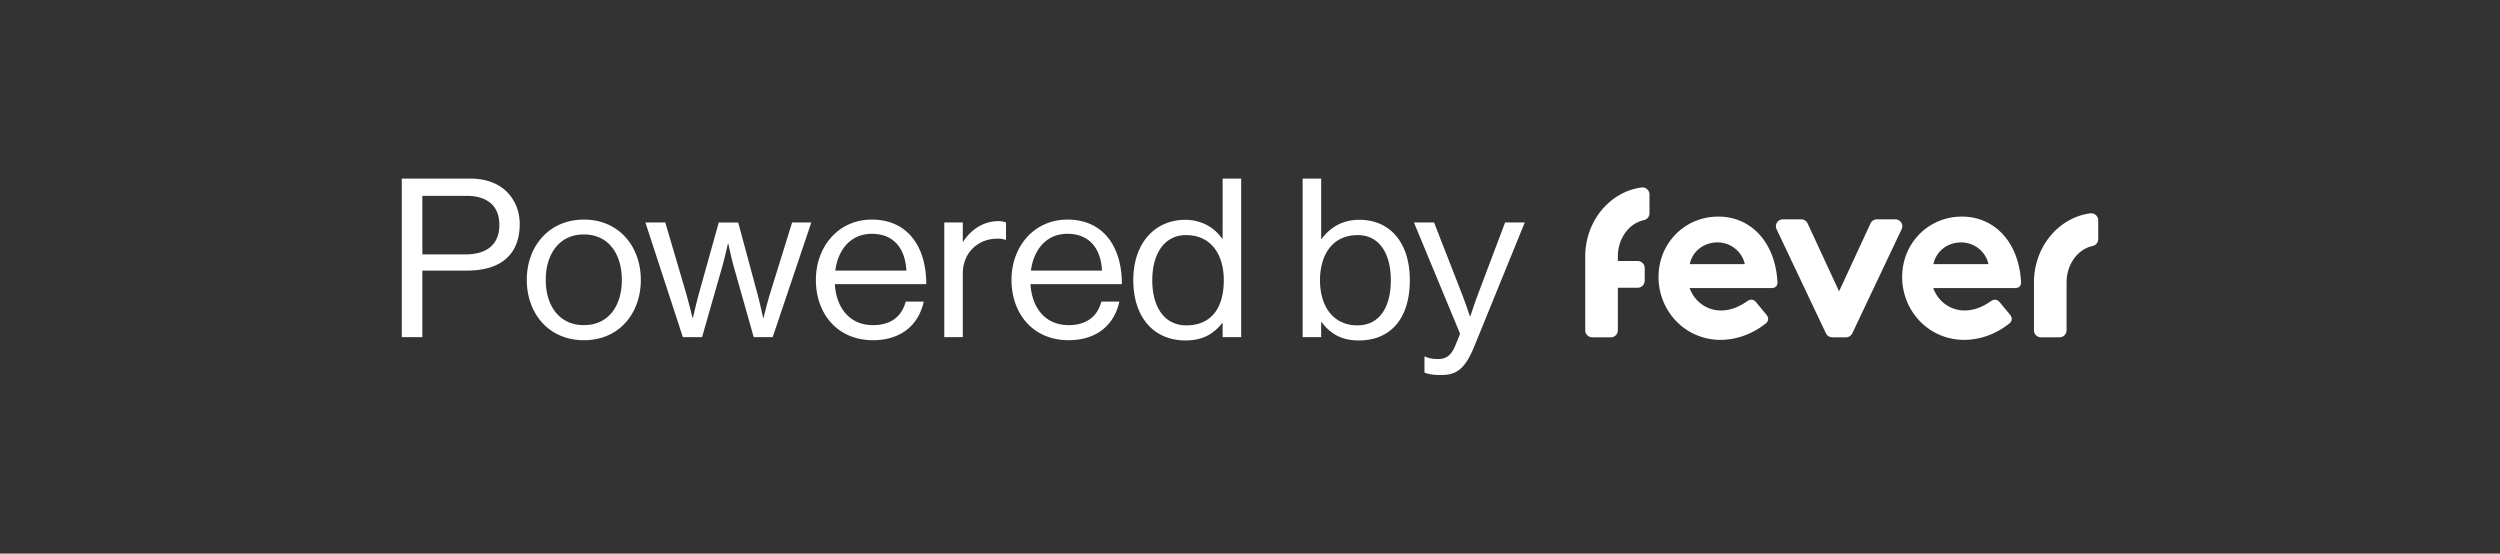 <svg xmlns="http://www.w3.org/2000/svg" width="140" height="31" fill="none"><rect width="100%" height="100%" fill="#333333" stroke="none"/><g fill="#fff" clip-path="url(#a)"><path d="M106.125 12.282h-1.011a.4.4 0 0 0-.365.229l-1.761 3.804-1.761-3.804a.401.401 0 0 0-.365-.23h-1.01c-.293 0-.487.294-.365.552l2.764 5.83a.4.4 0 0 0 .364.227h.75a.4.4 0 0 0 .364-.226l2.764-5.831c.122-.258-.072-.551-.364-.551h-.004ZM96.22 12.13c-1.867 0-3.342 1.484-3.342 3.384s1.487 3.518 3.472 3.518c.758 0 1.672-.24 2.52-.909.17-.133.196-.308.052-.495l-.575-.696c-.143-.173-.3-.188-.482-.08-.392.28-.901.535-1.488.535-.705 0-1.436-.4-1.762-1.257h4.595c.21 0 .34-.12.327-.348-.131-2.248-1.502-3.653-3.317-3.653Zm-1.593 2.662c.144-.708.77-1.217 1.553-1.217.782 0 1.397.562 1.528 1.217h-3.081ZM109.863 12.13c-1.867 0-3.342 1.484-3.342 3.384s1.487 3.518 3.472 3.518c.758 0 1.672-.24 2.52-.909.169-.133.196-.308.052-.495l-.575-.696c-.144-.173-.3-.188-.482-.08-.392.28-.901.535-1.488.535-.705 0-1.436-.4-1.762-1.257h4.595c.209 0 .34-.12.326-.348-.13-2.248-1.501-3.653-3.316-3.653Zm-1.592 2.662c.144-.708.771-1.217 1.553-1.217.783 0 1.397.562 1.528 1.217h-3.081ZM91.918 10.5c-1.765.24-3.135 1.87-3.145 3.842v4.159c0 .215.18.39.401.39h1.024a.396.396 0 0 0 .402-.39v-2.387h1.102a.396.396 0 0 0 .401-.389v-.72c0-.215-.18-.39-.401-.39H90.6v-.25c0-1.014.626-1.858 1.45-2.035a.396.396 0 0 0 .321-.38v-1.064a.396.396 0 0 0-.45-.387h-.003ZM117.047 11.948c-1.765.24-3.136 1.87-3.145 3.843v2.71c0 .215.18.39.401.39h1.024a.396.396 0 0 0 .401-.39v-2.688c0-1.013.627-1.857 1.451-2.035a.396.396 0 0 0 .321-.38v-1.063a.396.396 0 0 0-.451-.387h-.002ZM22.5 10h3.814c.96 0 1.702.31 2.176.856.384.435.614 1.018.614 1.69 0 1.626-.96 2.607-2.955 2.607h-2.497v3.726H22.5V10Zm1.152 4.247h2.406c1.293 0 1.906-.634 1.906-1.652 0-1.069-.678-1.628-1.842-1.628h-2.47v3.28ZM29.5 15.675c0-1.863 1.228-3.378 3.2-3.378 1.971 0 3.186 1.515 3.186 3.378 0 1.862-1.203 3.377-3.187 3.377-1.983 0-3.199-1.515-3.199-3.377Zm5.323 0c0-1.415-.717-2.546-2.123-2.546-1.407 0-2.138 1.13-2.138 2.546 0 1.415.73 2.532 2.137 2.532 1.408 0 2.124-1.117 2.124-2.532ZM36.143 12.459h1.113l1.165 3.96c.153.535.359 1.38.359 1.38h.025s.192-.845.333-1.353l1.113-3.986h1.088l1.075 3.986c.141.52.32 1.353.32 1.353h.025s.205-.845.37-1.38l1.23-3.96h1.074l-2.162 6.42h-1.063l-1.1-3.887c-.154-.535-.32-1.342-.32-1.342h-.026s-.179.807-.333 1.342l-1.113 3.887H38.24l-2.098-6.42ZM45.69 15.675c0-1.863 1.254-3.378 3.135-3.378 1.983 0 3.046 1.49 3.046 3.613h-5.12c.078 1.304.807 2.297 2.138 2.297.96 0 1.6-.447 1.83-1.316h1.01c-.306 1.377-1.343 2.16-2.84 2.16-2.023 0-3.2-1.515-3.2-3.378v.002Zm1.087-.522h3.98c-.065-1.279-.743-2.06-1.934-2.06-1.19 0-1.894.894-2.047 2.06ZM53.918 13.526h.026c.397-.62 1.087-1.142 1.97-1.142.192 0 .294.024.422.075v.969h-.038a1.3 1.3 0 0 0-.461-.062c-1.024 0-1.92.745-1.92 1.949v3.564H52.88v-6.42h1.037v1.067h.001ZM56.644 15.675c0-1.863 1.255-3.378 3.136-3.378 1.983 0 3.046 1.49 3.046 3.613h-5.12c.078 1.304.807 2.297 2.138 2.297.96 0 1.6-.447 1.83-1.316h1.01c-.306 1.377-1.343 2.16-2.84 2.16-2.023 0-3.2-1.515-3.2-3.378v.002Zm1.088-.522h3.98c-.065-1.279-.743-2.06-1.934-2.06-1.19 0-1.894.894-2.047 2.06h.001ZM63.465 15.688c0-2.136 1.266-3.378 2.904-3.378.935 0 1.65.448 2.073 1.056h.026V10h1.037v8.879h-1.037v-.783h-.026c-.498.621-1.113.969-2.047.969-1.805 0-2.93-1.317-2.93-3.377Zm5.068.011c0-1.49-.743-2.533-2.112-2.533-1.254 0-1.894 1.093-1.894 2.533s.64 2.521 1.906 2.521c1.472 0 2.099-1.068 2.099-2.52ZM74.01 18.034h-.025v.845h-1.037V10h1.037v3.377h.026c.498-.658 1.165-1.067 2.123-1.067 1.677 0 2.816 1.242 2.816 3.378 0 2.135-1.063 3.377-2.855 3.377-.895 0-1.549-.31-2.086-1.031h.002Zm3.877-2.335c0-1.44-.601-2.533-1.855-2.533-1.447 0-2.112 1.143-2.112 2.533s.69 2.521 2.098 2.521c1.267 0 1.868-1.068 1.868-2.52h.001ZM79.77 20.864v-.894h.05c.142.075.359.136.704.136.435 0 .73-.162.985-.782l.256-.633-2.585-6.233h1.127l1.56 3.998c.206.534.449 1.255.449 1.255h.025s.23-.72.435-1.255l1.51-3.998h1.101l-2.827 6.94C82.022 20.728 81.51 21 80.704 21c-.397 0-.653-.025-.934-.136Z"/></g><defs><clipPath id="a"><path fill="#fff" d="M22.5 10h95v11h-95z"/></clipPath></defs></svg>